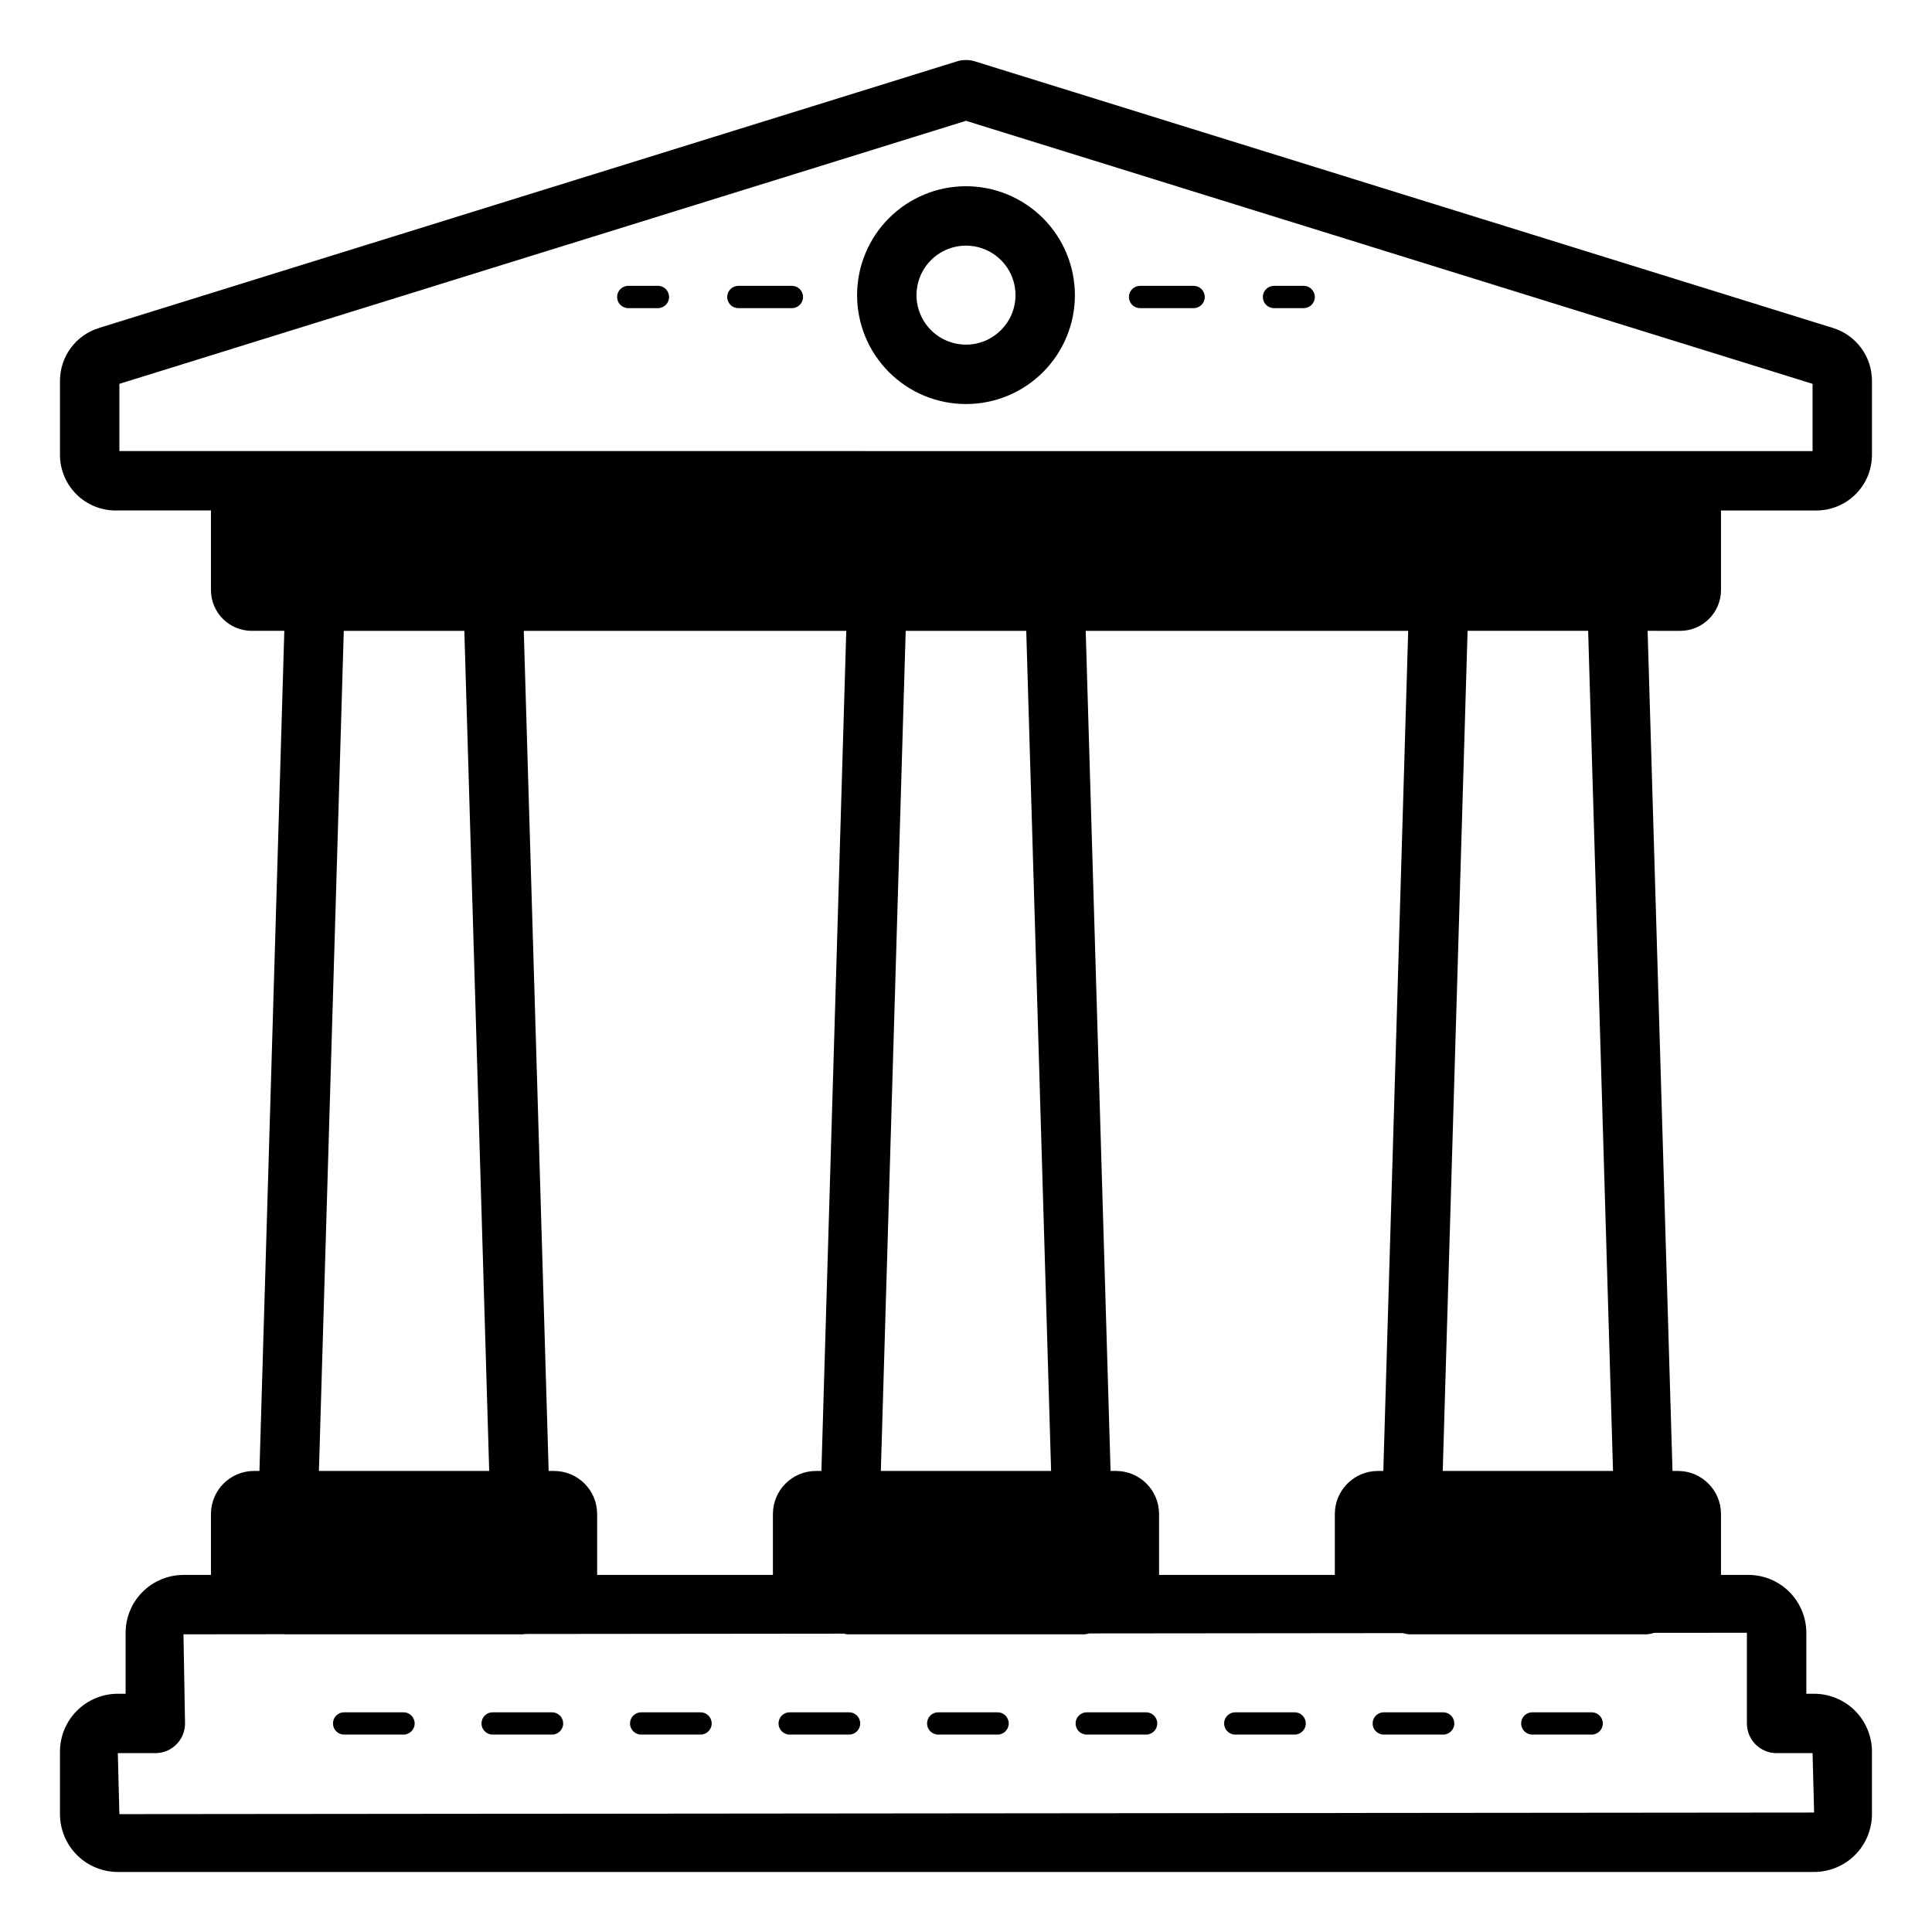 <?xml version="1.0" encoding="UTF-8"?>
<!-- Uploaded to: ICON Repo, www.iconrepo.com, Generator: ICON Repo Mixer Tools -->
<svg fill="#000000" width="800px" height="800px" version="1.1" viewBox="144 144 512 512" xmlns="http://www.w3.org/2000/svg">
 <path d="m589.28 311.18c5.961-0.008 10.793-4.84 10.801-10.801v-21.094h25.277c3.906-0.004 7.652-1.559 10.414-4.324 2.762-2.762 4.316-6.508 4.32-10.414v-19.566c0.012-3.148-0.988-6.215-2.856-8.75-1.867-2.535-4.496-4.402-7.504-5.324l-227.4-70.656c-1.523-0.469-3.152-0.469-4.676 0l-227.39 70.656c-3.012 0.922-5.644 2.789-7.512 5.32-1.867 2.535-2.871 5.606-2.859 8.754v19.57-0.004c0.004 3.906 1.559 7.652 4.32 10.418 2.762 2.762 6.508 4.316 10.418 4.32h25.273v21.094c0.008 5.961 4.84 10.793 10.801 10.801h8.641l-6.59 222.64h-1.457c-6.289 0.008-11.387 5.106-11.395 11.395v16.16h-7.285c-4.066 0.004-7.961 1.621-10.836 4.496-2.871 2.871-4.488 6.769-4.492 10.832v16.16h-2.07c-4.062 0.004-7.961 1.621-10.832 4.496-2.875 2.871-4.492 6.769-4.496 10.832v16.574c0.004 4.062 1.621 7.961 4.496 10.832 2.871 2.875 6.769 4.492 10.832 4.496h449.54c4.066-0.004 7.961-1.621 10.836-4.496 2.871-2.871 4.488-6.769 4.492-10.832v-16.574c-0.004-4.062-1.621-7.961-4.492-10.832-2.875-2.875-6.769-4.492-10.836-4.496h-2.066v-16.16c-0.008-4.062-1.625-7.961-4.496-10.832-2.875-2.875-6.769-4.492-10.836-4.496h-7.285v-16.16c-0.008-6.289-5.106-11.387-11.395-11.395h-1.457l-6.59-222.64zm-80.145 222.64c-6.289 0.012-11.383 5.106-11.391 11.395v16.16h-46.578v-16.16c-0.008-6.289-5.106-11.387-11.395-11.395h-1.457l-6.59-222.64h85.461l-6.59 222.64zm-218.28 0h-1.457l-6.59-222.64h85.461l-6.59 222.64h-1.457c-6.289 0.008-11.383 5.106-11.391 11.395v16.16h-46.582v-16.16c-0.008-6.289-5.102-11.383-11.391-11.395zm86.578 0 6.586-222.64h31.949l6.586 222.64zm-201.79-288.1 224.36-69.703 224.35 69.707v17.82l-448.71-0.004zm59.465 65.461h31.949l6.586 222.64h-45.125zm379.71 297.42h9.535l0.406 15.742-449.12 0.418-0.414-16.16h9.941c2.086 0 4.09-0.828 5.566-2.305 1.477-1.477 2.305-3.481 2.305-5.566l-0.414-23.617 26.836-0.027c0.047 0 0.086 0.027 0.133 0.027h62.977c0.156 0 0.293-0.082 0.449-0.09l84.621-0.086c0.285 0.078 0.574 0.137 0.867 0.176h62.977c0.398-0.047 0.797-0.129 1.188-0.238l83.152-0.082-0.004-0.004c0.523 0.164 1.059 0.273 1.602 0.324h62.977c0.656-0.047 1.305-0.18 1.926-0.391l24.625-0.023v24.031c0 2.086 0.828 4.09 2.305 5.566 1.477 1.477 3.481 2.305 5.566 2.305zm-43.352-74.785h-45.125l6.586-222.64h31.949zm-250.15-311.11c0 1.633-1.32 2.953-2.953 2.953h-7.871c-1.629 0-2.953-1.32-2.953-2.953 0-1.629 1.324-2.953 2.953-2.953h7.871c1.633 0.004 2.953 1.324 2.953 2.953zm141.96 0c0 1.633-1.32 2.953-2.949 2.953h-14.199c-1.633 0-2.953-1.32-2.953-2.953 0-1.629 1.32-2.953 2.953-2.953h14.199c1.629 0.004 2.949 1.324 2.949 2.953zm-106.46 0c0 1.633-1.32 2.953-2.949 2.953h-14.199c-1.633 0-2.953-1.32-2.953-2.953 0-1.629 1.32-2.953 2.953-2.953h14.199c1.629 0.004 2.949 1.324 2.949 2.953zm135.63 0c0 1.633-1.324 2.953-2.953 2.953h-7.871c-1.629 0-2.953-1.32-2.953-2.953 0-1.629 1.324-2.953 2.953-2.953h7.871c1.629 0.004 2.953 1.324 2.953 2.953zm-92.449-29.355c-7.656 0.004-14.996 3.043-20.41 8.457-5.41 5.414-8.449 12.754-8.449 20.41s3.039 14.996 8.453 20.406c5.414 5.414 12.754 8.453 20.41 8.453s14.996-3.039 20.406-8.453c5.414-5.414 8.457-12.754 8.453-20.41-0.008-7.652-3.051-14.988-8.465-20.398-5.41-5.414-12.746-8.457-20.398-8.465zm0 41.98v0.004c-5.309-0.004-10.09-3.199-12.117-8.102-2.031-4.902-0.906-10.547 2.844-14.297 3.754-3.75 9.395-4.871 14.297-2.84 4.902 2.027 8.098 6.812 8.098 12.117-0.008 7.242-5.879 13.113-13.121 13.121zm90.051 365.4c0 1.629-1.324 2.953-2.953 2.953h-15.742c-1.633 0-2.953-1.324-2.953-2.953s1.32-2.953 2.953-2.953h15.742c1.629 0 2.953 1.324 2.953 2.953zm39.359 0c0 1.629-1.32 2.953-2.953 2.953h-15.742c-1.633 0-2.953-1.324-2.953-2.953s1.32-2.953 2.953-2.953h15.742c1.633 0 2.953 1.324 2.953 2.953zm-78.719 0c0 1.629-1.324 2.953-2.953 2.953h-15.746c-1.629 0-2.949-1.324-2.949-2.953s1.32-2.953 2.949-2.953h15.746c1.629 0 2.953 1.324 2.953 2.953zm118.08 0h-0.004c0 1.629-1.32 2.953-2.949 2.953h-15.746c-1.629 0-2.953-1.324-2.953-2.953s1.324-2.953 2.953-2.953h15.746c1.629 0 2.949 1.324 2.949 2.953zm-157.44 0h-0.004c0 1.629-1.32 2.953-2.949 2.953h-15.746c-1.629 0-2.949-1.324-2.949-2.953s1.32-2.953 2.949-2.953h15.746c1.629 0 2.949 1.324 2.949 2.953zm-39.359 0h-0.004c0 1.629-1.32 2.953-2.949 2.953h-15.746c-1.629 0-2.953-1.324-2.953-2.953s1.324-2.953 2.953-2.953h15.746c1.629 0 2.949 1.324 2.949 2.953zm-118.08 0c0 1.629-1.324 2.953-2.953 2.953h-15.742c-1.633 0-2.953-1.324-2.953-2.953s1.32-2.953 2.953-2.953h15.742c1.629 0 2.953 1.324 2.953 2.953zm39.359 0c0 1.629-1.324 2.953-2.953 2.953h-15.742c-1.633 0-2.953-1.324-2.953-2.953s1.32-2.953 2.953-2.953h15.742c1.629 0 2.953 1.324 2.953 2.953zm39.359 0c0 1.629-1.32 2.953-2.953 2.953h-15.742c-1.629 0-2.953-1.324-2.953-2.953s1.324-2.953 2.953-2.953h15.742c1.633 0 2.953 1.324 2.953 2.953z"/>
</svg>